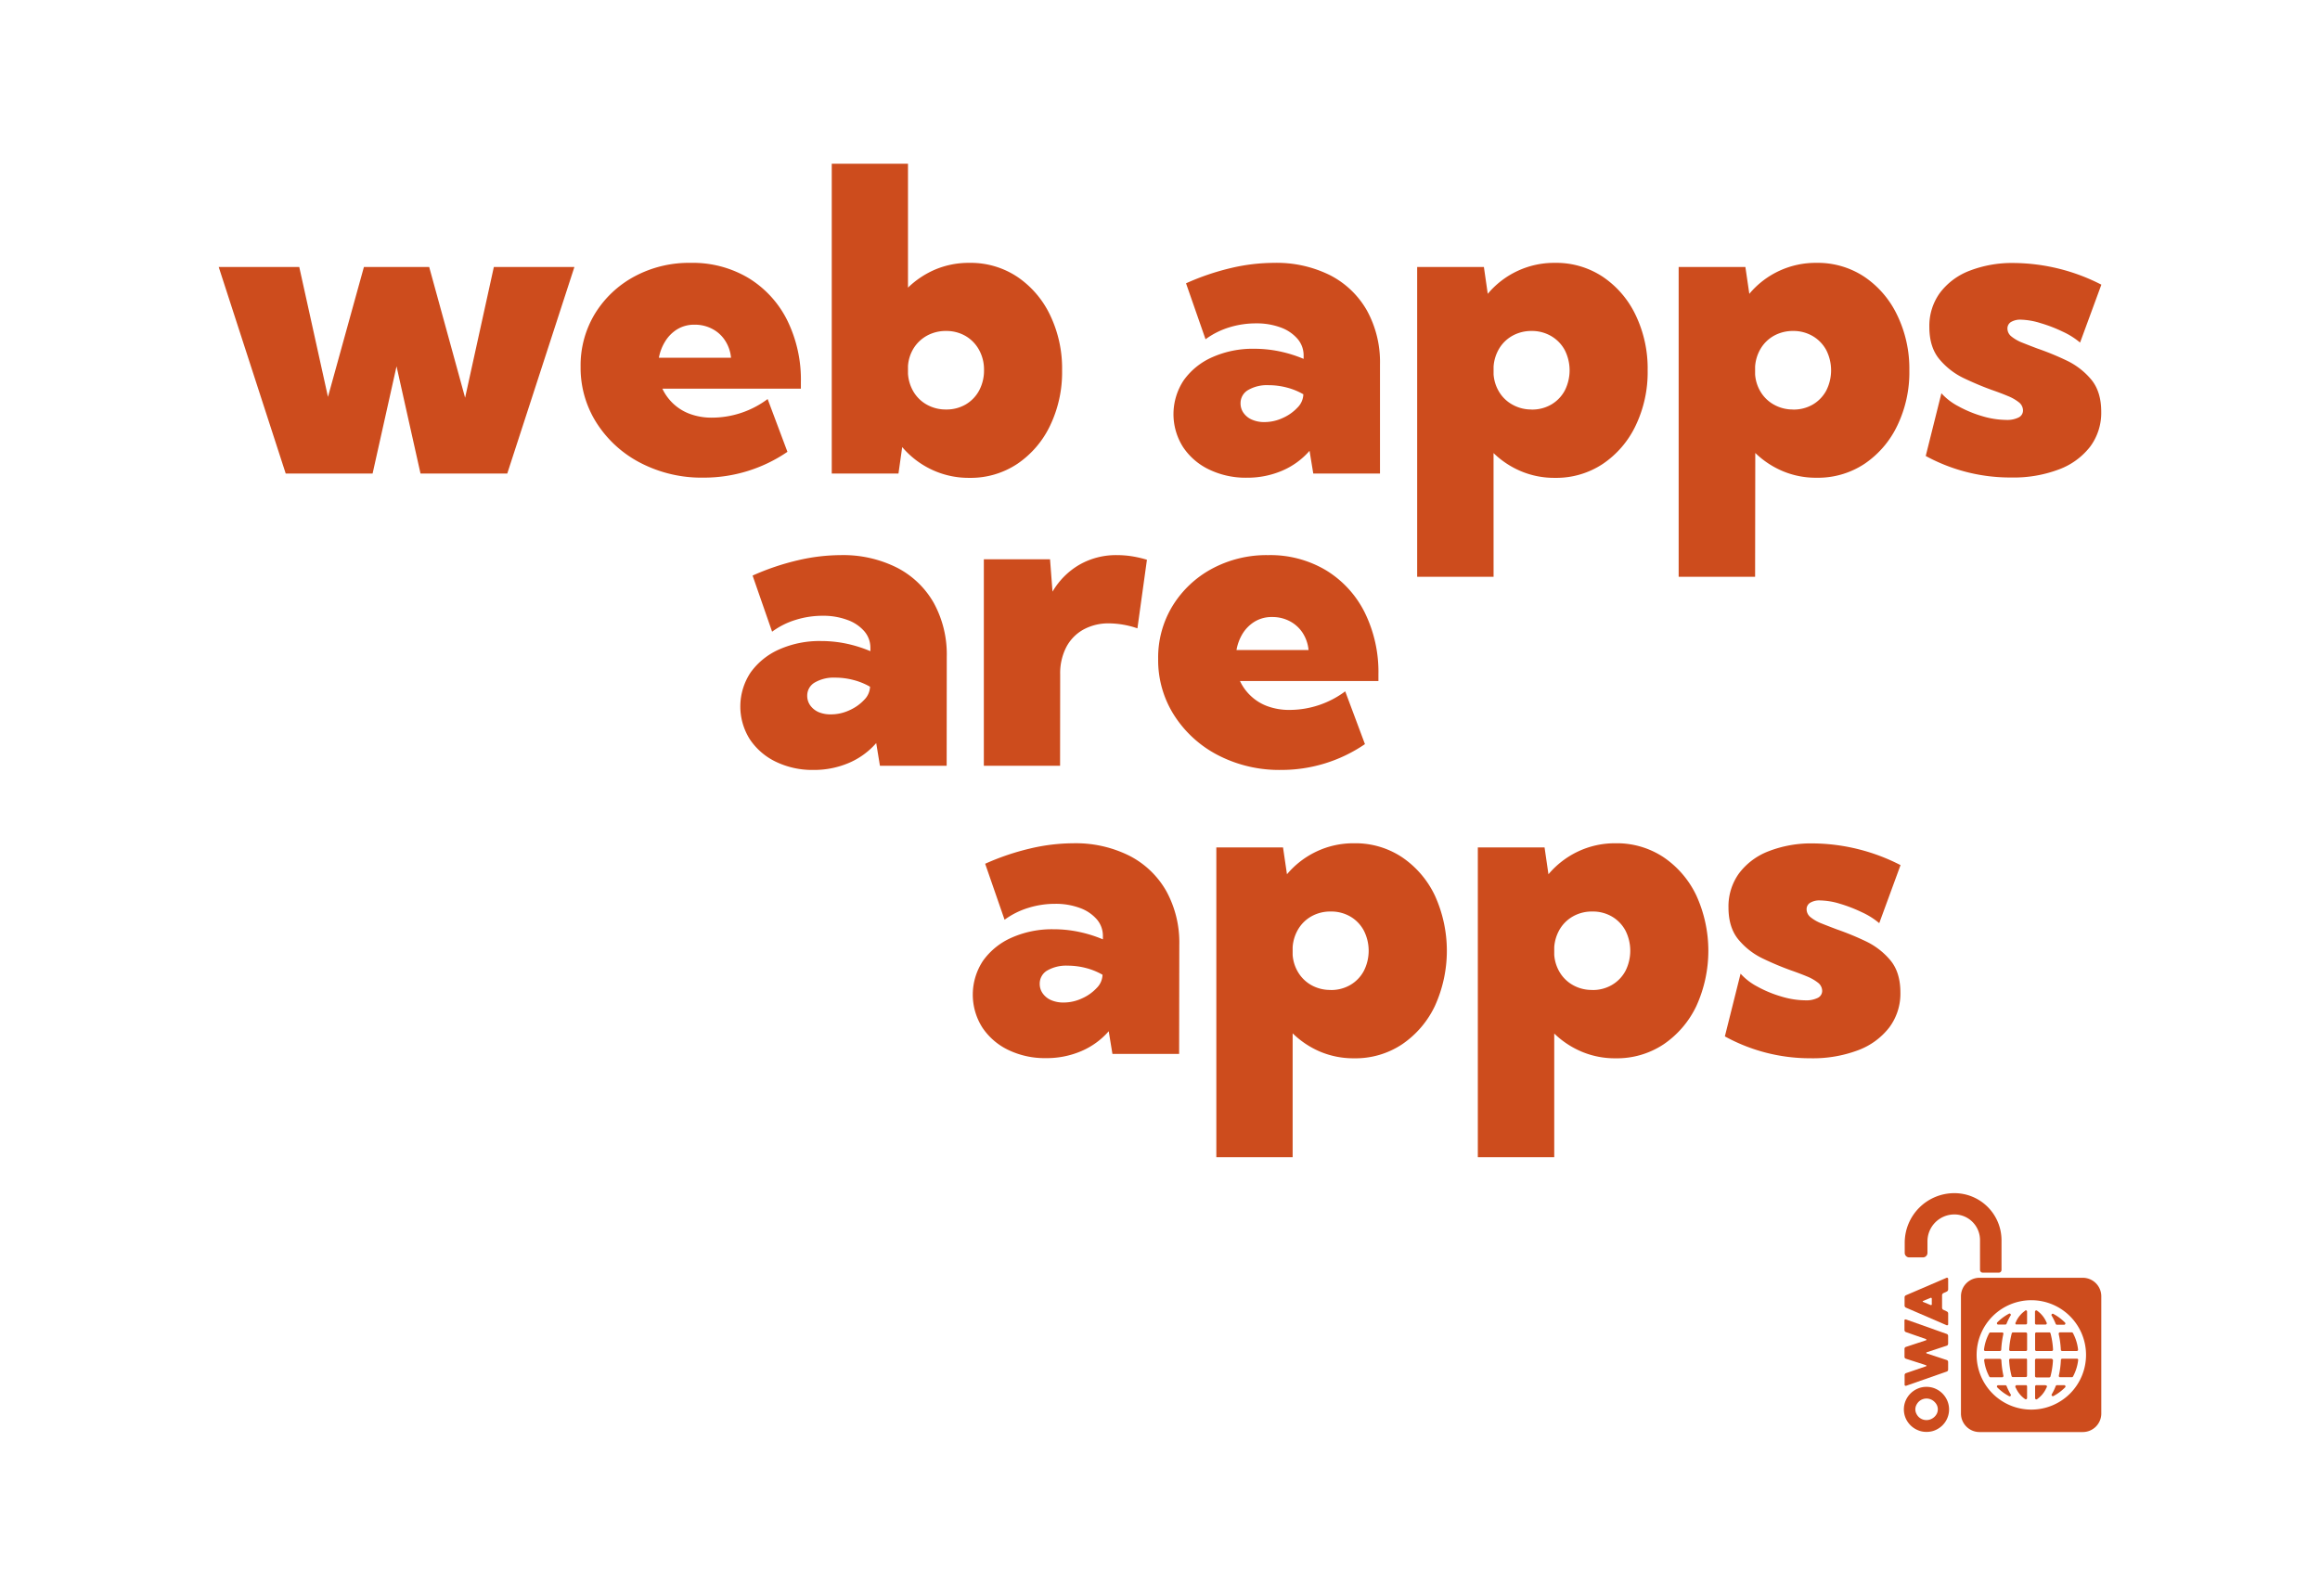 <svg id="Calque_1" data-name="Calque 1" xmlns="http://www.w3.org/2000/svg" width="665.86" height="458.04" viewBox="0 0 665.86 458.04"><rect width="665.86" height="458.04" style="fill:#fff;opacity:0"/><g id="Layer_2" data-name="Layer 2"><g id="Layer_1-2" data-name="Layer 1-2"><path d="M552.91,411a6,6,0,0,1-2.52-.51,6.54,6.54,0,0,1-3.46-3.44,6.46,6.46,0,0,1,0-5,6.58,6.58,0,0,1,3.46-3.46,6.21,6.21,0,0,1,2.52-.51,6.29,6.29,0,0,1,2.53.51,6.59,6.59,0,0,1,3.45,3.46,6.43,6.43,0,0,1-1.39,7.08,6.77,6.77,0,0,1-2.06,1.38A6.13,6.13,0,0,1,552.91,411Zm0-3.39a2.9,2.9,0,0,0,1.23-.24,3.37,3.37,0,0,0,1.77-1.64,2.85,2.85,0,0,0,0-2.39,3.29,3.29,0,0,0-.74-1,3.24,3.24,0,0,0-3.48-.66,3.3,3.3,0,0,0-1,.66,3.47,3.47,0,0,0-.7,1,2.78,2.78,0,0,0,0,2.39,3.43,3.43,0,0,0,.7,1,3.27,3.27,0,0,0,1,.65,3,3,0,0,0,1.22.23Z" style="fill:#cd4c1d"/><path d="M547.16,397.74a.47.47,0,0,1-.37,0,.29.29,0,0,1-.15-.27v-2.79a.52.52,0,0,1,.11-.32.56.56,0,0,1,.27-.21l5.69-1.95c.12,0,.18-.09.18-.18s-.06-.15-.18-.18L547,390a.51.51,0,0,1-.28-.2.56.56,0,0,1-.11-.37v-2.27a.6.6,0,0,1,.11-.34.51.51,0,0,1,.28-.2l5.72-1.89c.11,0,.17-.09.17-.18s-.06-.15-.17-.2l-5.74-2a.73.73,0,0,1-.27-.22.7.7,0,0,1-.11-.37V379a.26.26,0,0,1,.15-.26.51.51,0,0,1,.3,0l11.68,4.15a.58.58,0,0,1,.29.22.65.65,0,0,1,.11.37v2.2a.7.7,0,0,1-.11.37.56.56,0,0,1-.29.21l-5.7,1.88c-.11,0-.17.09-.17.18s.06.14.17.18l5.7,1.88a.51.51,0,0,1,.29.21.64.64,0,0,1,.11.36v2.21a.59.59,0,0,1-.4.53Z" style="fill:#cd4c1d"/><path d="M547,375.33a.58.58,0,0,1-.26-.23.57.57,0,0,1-.11-.36v-2.38a.6.6,0,0,1,.11-.34.67.67,0,0,1,.27-.23l11.63-5a.38.38,0,0,1,.33,0,.39.39,0,0,1,.17.37v2.94a.61.61,0,0,1-.12.37.69.69,0,0,1-.26.25l-1,.46a.75.75,0,0,0-.26.24.6.6,0,0,0-.11.34v3.6a.6.6,0,0,0,.11.37.53.53,0,0,0,.26.23l1,.48a.67.67,0,0,1,.27.23.6.6,0,0,1,.11.34V380a.58.58,0,0,1,0,.18.31.31,0,0,1-.1.15.38.38,0,0,1-.17.08.4.4,0,0,1-.24-.05Zm7.44-1V372.8a.28.28,0,0,0-.11-.25.26.26,0,0,0-.27,0l-1,.41-1.08.45q-.15.06-.15.15t.15.15l2.07.86a.26.26,0,0,0,.27,0A.27.27,0,0,0,554.48,374.32Z" style="fill:#cd4c1d"/><path d="M581.43,390H577a.38.38,0,0,0-.37.37v0a23.25,23.25,0,0,0,.71,4.62.36.36,0,0,0,.37.28h3.7a.36.36,0,0,0,.37-.36v-4.57a.37.37,0,0,0-.35-.39Z" style="fill:#cd4c1d"/><path d="M581.43,382.45h-3.67a.37.37,0,0,0-.37.28,23.81,23.81,0,0,0-.74,4.66.37.37,0,0,0,.33.4h4.45a.36.36,0,0,0,.37-.36v-4.6a.36.36,0,0,0-.37-.36Z" style="fill:#cd4c1d"/><path d="M581.23,376.23a7.75,7.75,0,0,0-2.58,3.06c0,.12-.11.24-.17.37a.37.37,0,0,0,.13.5.33.33,0,0,0,.21,0h2.6a.36.36,0,0,0,.37-.37v-3.29a.36.36,0,0,0-.56-.32Z" style="fill:#cd4c1d"/><path d="M581.43,397.6h-2.61a.36.36,0,0,0-.39.34.39.39,0,0,0,0,.21,3.87,3.87,0,0,0,.2.36,7.67,7.67,0,0,0,2.57,3.07.37.37,0,0,0,.51-.07.34.34,0,0,0,.08-.26v-3.31a.36.36,0,0,0-.37-.36Z" style="fill:#cd4c1d"/><path d="M573.54,380.2h2a.39.39,0,0,0,.36-.25,16.43,16.43,0,0,1,1.11-2.27.37.37,0,0,0-.52-.54h0a13.79,13.79,0,0,0-3.22,2.4.37.37,0,0,0-.06.52h0A.37.37,0,0,0,573.54,380.2Z" style="fill:#cd4c1d"/><path d="M569.84,387.79H574a.39.39,0,0,0,.37-.36,26.3,26.3,0,0,1,.61-4.51.36.36,0,0,0-.26-.45.2.2,0,0,0-.11,0h-3.35a.35.35,0,0,0-.33.19,13.06,13.06,0,0,0-1.5,4.71.38.38,0,0,0,.3.43h.08Z" style="fill:#cd4c1d"/><path d="M575.91,397.86a.39.39,0,0,0-.37-.25h-2a.38.38,0,0,0-.41.32.4.4,0,0,0,.13.33,13.58,13.58,0,0,0,3.26,2.43.36.36,0,0,0,.52,0h0a.37.37,0,0,0,0-.52h0A16.83,16.83,0,0,1,575.91,397.86Z" style="fill:#cd4c1d"/><path d="M590,380a.39.39,0,0,0,.37.25h2a.37.37,0,0,0,.27-.66,14,14,0,0,0-3.22-2.4.37.37,0,0,0-.52.54h0A16.13,16.13,0,0,1,590,380Z" style="fill:#cd4c1d"/><path d="M575,394.89a26.94,26.94,0,0,1-.59-4.48.4.4,0,0,0-.37-.37h-4.21a.38.38,0,0,0-.36.4v0a13.06,13.06,0,0,0,1.47,4.68.37.37,0,0,0,.34.21h3.35A.37.37,0,0,0,575,395,.17.17,0,0,0,575,394.89Z" style="fill:#cd4c1d"/><path d="M584.46,387.79h4.41a.37.37,0,0,0,.37-.36v-.05a22.85,22.85,0,0,0-.72-4.65.35.35,0,0,0-.36-.28h-3.7a.36.36,0,0,0-.37.36v4.58a.37.37,0,0,0,.33.4h0Z" style="fill:#cd4c1d"/><path d="M590.87,382.92a27.32,27.32,0,0,1,.61,4.51.36.36,0,0,0,.36.36h4.22a.36.36,0,0,0,.36-.36.08.08,0,0,0,0-.07,12.93,12.93,0,0,0-1.47-4.72.37.37,0,0,0-.33-.2h-3.36a.37.37,0,0,0-.39.35h0A.28.28,0,0,0,590.87,382.92Z" style="fill:#cd4c1d"/><path d="M596.06,390h-4.2a.39.39,0,0,0-.37.37,25.92,25.92,0,0,1-.58,4.48.37.37,0,0,0,.25.45.24.24,0,0,0,.12,0h3.36a.34.34,0,0,0,.34-.2,13.12,13.12,0,0,0,1.47-4.68.36.36,0,0,0-.29-.43h-.1Z" style="fill:#cd4c1d"/><path d="M592.38,397.6h-2a.37.37,0,0,0-.37.25,15.63,15.63,0,0,1-1.1,2.3.37.37,0,0,0,.51.53h0a13.58,13.58,0,0,0,3.26-2.43.37.37,0,0,0,.05-.52h0A.36.36,0,0,0,592.38,397.6Z" style="fill:#cd4c1d"/><path d="M584.46,380.2h2.6a.37.37,0,0,0,.39-.34.3.3,0,0,0-.05-.21l-.17-.37a7.76,7.76,0,0,0-2.58-3.07.37.37,0,0,0-.51.07.35.35,0,0,0-.08.26v3.26a.37.37,0,0,0,.33.4Z" style="fill:#cd4c1d"/><path d="M587.07,397.6h-2.61a.36.36,0,0,0-.37.37v3.31a.37.37,0,0,0,.33.4.4.4,0,0,0,.26-.08,7.7,7.7,0,0,0,2.57-3.06l.2-.39a.36.36,0,0,0-.16-.49.32.32,0,0,0-.21,0Z" style="fill:#cd4c1d"/><path d="M588.85,390h-4.41a.38.38,0,0,0-.37.37V395a.38.38,0,0,0,.37.37h3.7a.38.38,0,0,0,.37-.29,23.25,23.25,0,0,0,.71-4.62.38.38,0,0,0-.35-.39h0Z" style="fill:#cd4c1d"/><path d="M597.77,366.77H568.13a5.33,5.33,0,0,0-5.32,5.31v33.66a5.33,5.33,0,0,0,5.32,5.31h29.64a5.32,5.32,0,0,0,5.32-5.31V372.08A5.32,5.32,0,0,0,597.77,366.77ZM583,404.61a15.7,15.7,0,1,1,15.71-15.7A15.7,15.7,0,0,1,583,404.61Z" style="fill:#cd4c1d"/></g></g><path d="M553.2,359.59v-3.28a7.72,7.72,0,0,1,7.72-7.72h0a7.35,7.35,0,0,1,7.36,7.35v8.57a.79.79,0,0,0,.79.79h4.59a.79.79,0,0,0,.79-.78h0V356a13.52,13.52,0,0,0-13.52-13.52h0a14.25,14.25,0,0,0-14.26,14.26h0v2.88a1.3,1.3,0,0,0,1.29,1.3h3.94a1.3,1.3,0,0,0,1.3-1.3Z" style="fill:#cd4c1d"/><path d="M145.59,135.92h-24.9l-6.88-30.77-6.87,30.77H82L62.77,76.63H85.89l8.24,37.29,10.32-37.29h18.73l10.31,37.53,8.25-37.53h23.12Z" style="fill:#cd4c1d"/><path d="M226,129.69a42.47,42.47,0,0,1-24.07,7.41,38.09,38.09,0,0,1-18-4.18,32.73,32.73,0,0,1-12.63-11.41,29.4,29.4,0,0,1-4.66-16.24A28.57,28.57,0,0,1,170.78,90a29.9,29.9,0,0,1,11.3-10.64,33,33,0,0,1,16.15-3.91,31.21,31.21,0,0,1,16.54,4.32,29.68,29.68,0,0,1,11.09,12,38.54,38.54,0,0,1,4,17.9v1.9H190.11a14.15,14.15,0,0,0,3,4.18,14,14,0,0,0,4.74,3,18,18,0,0,0,6.64,1.13,26.77,26.77,0,0,0,15.83-5.34Zm-36.88-27h20.69a10.85,10.85,0,0,0-1.69-4.92,9.71,9.71,0,0,0-3.67-3.35,10.61,10.61,0,0,0-5.07-1.22,9.34,9.34,0,0,0-5,1.31A10.53,10.53,0,0,0,190.91,98,13.51,13.51,0,0,0,189.1,102.72Z" style="fill:#cd4c1d"/><path d="M257.87,135.92H238.72V47H260.6V82.56a25.78,25.78,0,0,1,7.94-5.25,24.84,24.84,0,0,1,9.67-1.86,24.14,24.14,0,0,1,13.75,4,27.51,27.51,0,0,1,9.43,11,35.37,35.37,0,0,1,3.44,15.85,35.38,35.38,0,0,1-3.44,15.86,27.51,27.51,0,0,1-9.43,11,24.14,24.14,0,0,1-13.75,4,24.83,24.83,0,0,1-10.76-2.34,25.3,25.3,0,0,1-8.51-6.49Zm13.64-18.38a10.91,10.91,0,0,0,5.66-1.45,10.26,10.26,0,0,0,3.85-4,12.15,12.15,0,0,0,1.4-5.89,11.66,11.66,0,0,0-1.4-5.73,10.41,10.41,0,0,0-3.85-4A10.91,10.91,0,0,0,271.51,95a11.17,11.17,0,0,0-5.37,1.3,10.46,10.46,0,0,0-3.85,3.56,11.09,11.09,0,0,0-1.69,5.22v2.19a11.57,11.57,0,0,0,1.69,5.34,10.19,10.19,0,0,0,3.85,3.61A11.06,11.06,0,0,0,271.51,117.54Z" style="fill:#cd4c1d"/><path d="M396.07,135.92H376.92l-1.07-6.52a21.68,21.68,0,0,1-7.89,5.72,25.31,25.31,0,0,1-10.07,2A24.21,24.21,0,0,1,347,134.76a18.49,18.49,0,0,1-7.47-6.46,17.59,17.59,0,0,1,.23-19.18,19.9,19.9,0,0,1,8.22-6.61,28.5,28.5,0,0,1,12-2.4,35.62,35.62,0,0,1,7.23.74,37.69,37.69,0,0,1,6.94,2.16v-.94a7.24,7.24,0,0,0-1.75-4.81A11.6,11.6,0,0,0,367.58,94a19.85,19.85,0,0,0-7.09-1.18A25.81,25.81,0,0,0,352.7,94,22.75,22.75,0,0,0,346,97.38L340.4,81.32a70.91,70.91,0,0,1,12.92-4.39,54.31,54.31,0,0,1,12.27-1.48A34.4,34.4,0,0,1,381.75,79a25.61,25.61,0,0,1,10.58,10.14,30.68,30.68,0,0,1,3.74,15.44Zm-33.14-14.77a12.45,12.45,0,0,0,5.24-1.18,12.94,12.94,0,0,0,4.24-3,5.58,5.58,0,0,0,1.66-3.74v-.06a18.92,18.92,0,0,0-4.74-1.93,20.78,20.78,0,0,0-5.22-.68,10.8,10.8,0,0,0-5.9,1.4,4.32,4.32,0,0,0-2.16,3.82,4.64,4.64,0,0,0,.89,2.79,5.68,5.68,0,0,0,2.46,1.92A8.65,8.65,0,0,0,362.93,121.15Z" style="fill:#cd4c1d"/><path d="M428.67,165.56H406.74V76.63h19.15L427,84.34a24.81,24.81,0,0,1,19.27-8.89,24.14,24.14,0,0,1,13.75,4,27.43,27.43,0,0,1,9.43,11,35.37,35.37,0,0,1,3.44,15.85,35.38,35.38,0,0,1-3.44,15.86,27.43,27.43,0,0,1-9.43,11,24.14,24.14,0,0,1-13.75,4,24.57,24.57,0,0,1-9.66-1.87,25.5,25.5,0,0,1-7.95-5.24Zm10.91-48a10.91,10.91,0,0,0,5.66-1.45,10.34,10.34,0,0,0,3.86-4,12.84,12.84,0,0,0,0-11.62,10.38,10.38,0,0,0-3.86-4A10.91,10.91,0,0,0,439.58,95a11.13,11.13,0,0,0-5.36,1.3,10.25,10.25,0,0,0-3.86,3.62,11.57,11.57,0,0,0-1.69,5.34v2.19a11.2,11.2,0,0,0,1.69,5.19,10.22,10.22,0,0,0,3.86,3.58A11,11,0,0,0,439.58,117.54Z" style="fill:#cd4c1d"/><path d="M503.73,165.56H481.79V76.63h19.15l1.13,7.71a24.77,24.77,0,0,1,19.26-8.89,24.17,24.17,0,0,1,13.76,4,27.49,27.49,0,0,1,9.42,11A35.24,35.24,0,0,1,548,106.27a35.25,35.25,0,0,1-3.44,15.86,27.49,27.49,0,0,1-9.42,11,24.17,24.17,0,0,1-13.76,4,24.61,24.61,0,0,1-9.66-1.87,25.57,25.57,0,0,1-7.94-5.24Zm10.9-48a10.92,10.92,0,0,0,5.67-1.45,10.31,10.31,0,0,0,3.85-4,12.84,12.84,0,0,0,0-11.62,10.35,10.35,0,0,0-3.85-4A10.92,10.92,0,0,0,514.63,95a11.15,11.15,0,0,0-5.36,1.3,10.22,10.22,0,0,0-3.85,3.62,11.45,11.45,0,0,0-1.69,5.34v2.19a11.08,11.08,0,0,0,1.69,5.19,10.2,10.2,0,0,0,3.85,3.58A11,11,0,0,0,514.63,117.54Z" style="fill:#cd4c1d"/><path d="M552.7,130.88l4.5-18a17.29,17.29,0,0,0,4.77,3.68,33.59,33.59,0,0,0,6.91,2.88,24.56,24.56,0,0,0,6.88,1.09,7.32,7.32,0,0,0,3.61-.71,2.22,2.22,0,0,0,1.25-2,3,3,0,0,0-1.19-2.35,12.68,12.68,0,0,0-3.17-1.8c-1.32-.56-2.84-1.13-4.53-1.72q-3.79-1.36-8-3.35a20.82,20.82,0,0,1-7.08-5.46q-2.91-3.46-2.91-9.28a16.13,16.13,0,0,1,3-9.75,19.17,19.17,0,0,1,8.47-6.37,33.88,33.88,0,0,1,12.9-2.25,55.86,55.86,0,0,1,25,6.22L597,98.33a21.84,21.84,0,0,0-5-3.14,41.05,41.05,0,0,0-6.31-2.43,20.46,20.46,0,0,0-5.61-1,5.18,5.18,0,0,0-2.93.68,2.17,2.17,0,0,0-1,1.87,2.92,2.92,0,0,0,1.16,2.28,11.54,11.54,0,0,0,3.14,1.78c1.32.53,2.78,1.1,4.36,1.69a79.41,79.41,0,0,1,8.18,3.35,20.89,20.89,0,0,1,7.14,5.45q2.94,3.47,2.94,9.34a16.25,16.25,0,0,1-3.17,10,20.2,20.2,0,0,1-9,6.55,36.72,36.72,0,0,1-13.66,2.31A50.63,50.63,0,0,1,552.7,130.88Z" style="fill:#cd4c1d"/><path d="M271.7,219.81H252.55l-1.07-6.52A21.61,21.61,0,0,1,243.6,219a25.32,25.32,0,0,1-10.08,2,24.08,24.08,0,0,1-10.85-2.35,18.63,18.63,0,0,1-7.47-6.46,17.62,17.62,0,0,1,.24-19.18,20,20,0,0,1,8.21-6.61,28.58,28.58,0,0,1,12-2.4,35.62,35.62,0,0,1,7.23.74,37.86,37.86,0,0,1,6.93,2.17V186a7.24,7.24,0,0,0-1.74-4.8,11.55,11.55,0,0,0-4.87-3.26,19.75,19.75,0,0,0-7.08-1.19,25.83,25.83,0,0,0-7.8,1.19,22.34,22.34,0,0,0-6.72,3.38L216,165.21A71.26,71.26,0,0,1,229,160.82a54.82,54.82,0,0,1,12.27-1.48,34.36,34.36,0,0,1,16.15,3.59A25.55,25.55,0,0,1,268,173.06a30.68,30.68,0,0,1,3.73,15.45Zm-33.14-14.76a12.47,12.47,0,0,0,5.25-1.19,12.94,12.94,0,0,0,4.24-3,5.61,5.61,0,0,0,1.66-3.74v0a18.77,18.77,0,0,0-4.75-1.93,20.26,20.26,0,0,0-5.21-.68,10.8,10.8,0,0,0-5.9,1.39,4.32,4.32,0,0,0-2.17,3.82,4.71,4.71,0,0,0,.89,2.79,5.89,5.89,0,0,0,2.46,1.93A8.89,8.89,0,0,0,238.56,205.05Z" style="fill:#cd4c1d"/><path d="M304.25,219.81H282.37V160.53h19l.71,9.3a21.4,21.4,0,0,1,7.71-7.73,21.17,21.17,0,0,1,10.85-2.76,27.53,27.53,0,0,1,4.21.33,32.24,32.24,0,0,1,4.33,1l-2.73,19.69a25.9,25.9,0,0,0-8.06-1.43,14.93,14.93,0,0,0-7.5,1.81,12.31,12.31,0,0,0-4.89,5.07,16.38,16.38,0,0,0-1.72,7.77Z" style="fill:#cd4c1d"/><path d="M391.75,213.59A42.45,42.45,0,0,1,367.68,221a38.21,38.21,0,0,1-18-4.18,32.75,32.75,0,0,1-12.63-11.42,29.37,29.37,0,0,1-4.65-16.24,28.48,28.48,0,0,1,4.15-15.27,29.87,29.87,0,0,1,11.29-10.64A33.06,33.06,0,0,1,364,159.34a31.18,31.18,0,0,1,16.54,4.33,29.63,29.63,0,0,1,11.08,12,38.56,38.56,0,0,1,4,17.91v1.89H355.88a14.07,14.07,0,0,0,3,4.18,13.84,13.84,0,0,0,4.74,3,18,18,0,0,0,6.64,1.12,26.76,26.76,0,0,0,15.83-5.33Zm-36.87-27h20.69a11,11,0,0,0-1.69-4.92,9.89,9.89,0,0,0-3.68-3.35,10.61,10.61,0,0,0-5.07-1.21,9.39,9.39,0,0,0-5,1.3,10.56,10.56,0,0,0-3.47,3.44A13.37,13.37,0,0,0,354.88,186.61Z" style="fill:#cd4c1d"/><path d="M338.42,302.52H319.28L318.21,296a21.65,21.65,0,0,1-7.89,5.72,25.14,25.14,0,0,1-10.07,2,24.18,24.18,0,0,1-10.85-2.34,18.57,18.57,0,0,1-7.47-6.46,17.59,17.59,0,0,1,.23-19.18,19.94,19.94,0,0,1,8.21-6.61,28.58,28.58,0,0,1,12-2.4,34.92,34.92,0,0,1,7.23.74,37.17,37.17,0,0,1,6.94,2.16v-.95a7.21,7.21,0,0,0-1.75-4.8,11.67,11.67,0,0,0-4.86-3.26,19.85,19.85,0,0,0-7.09-1.19,25.81,25.81,0,0,0-7.79,1.19,22.75,22.75,0,0,0-6.73,3.38l-5.57-16.07a70.85,70.85,0,0,1,12.92-4.38A54.34,54.34,0,0,1,308,242.05a34.4,34.4,0,0,1,16.16,3.59,25.55,25.55,0,0,1,10.58,10.14,30.65,30.65,0,0,1,3.73,15.44Zm-33.14-14.76a12.46,12.46,0,0,0,5.25-1.18,12.82,12.82,0,0,0,4.24-3,5.56,5.56,0,0,0,1.66-3.73v-.06a18.92,18.92,0,0,0-4.74-1.93,20.78,20.78,0,0,0-5.22-.68,10.89,10.89,0,0,0-5.9,1.39,4.34,4.34,0,0,0-2.16,3.83,4.61,4.61,0,0,0,.89,2.78,5.69,5.69,0,0,0,2.46,1.93A8.8,8.8,0,0,0,305.28,287.76Z" style="fill:#cd4c1d"/><path d="M371,332.17H349.1V243.24h19.14l1.13,7.71a25,25,0,0,1,8.51-6.55,24.7,24.7,0,0,1,10.76-2.35,24.14,24.14,0,0,1,13.75,4,27.48,27.48,0,0,1,9.43,11,38.28,38.28,0,0,1,0,31.72,27.58,27.58,0,0,1-9.43,11,24.14,24.14,0,0,1-13.75,4,24.66,24.66,0,0,1-9.67-1.87A25.57,25.57,0,0,1,371,296.6Zm10.91-48a10.92,10.92,0,0,0,5.66-1.46,10.22,10.22,0,0,0,3.85-4,12.76,12.76,0,0,0,0-11.62,10.22,10.22,0,0,0-3.85-4,10.91,10.91,0,0,0-5.66-1.45,11.05,11.05,0,0,0-5.37,1.3,10.29,10.29,0,0,0-3.85,3.62,11.56,11.56,0,0,0-1.69,5.33v2.2a11.19,11.19,0,0,0,1.69,5.18,10.3,10.3,0,0,0,3.85,3.59A11.06,11.06,0,0,0,381.94,284.15Z" style="fill:#cd4c1d"/><path d="M446.08,332.17H424.15V243.24H443.3l1.12,7.71a25.06,25.06,0,0,1,8.51-6.55,24.73,24.73,0,0,1,10.76-2.35,24.2,24.2,0,0,1,13.76,4,27.46,27.46,0,0,1,9.42,11,38.28,38.28,0,0,1,0,31.72,27.56,27.56,0,0,1-9.42,11,24.19,24.19,0,0,1-13.76,4,24.57,24.57,0,0,1-9.66-1.87,25.62,25.62,0,0,1-7.95-5.24Zm10.91-48a10.89,10.89,0,0,0,5.66-1.46,10.31,10.31,0,0,0,3.86-4,12.84,12.84,0,0,0,0-11.62,10.31,10.31,0,0,0-3.86-4,10.89,10.89,0,0,0-5.66-1.45,11,11,0,0,0-5.36,1.3,10.32,10.32,0,0,0-3.86,3.62,11.68,11.68,0,0,0-1.69,5.33v2.2a11.31,11.31,0,0,0,1.69,5.18,10.32,10.32,0,0,0,3.86,3.59A11,11,0,0,0,457,284.15Z" style="fill:#cd4c1d"/><path d="M495.05,297.48l4.51-18a17.29,17.29,0,0,0,4.77,3.68,33.57,33.57,0,0,0,6.91,2.87,24.6,24.6,0,0,0,6.88,1.1,7.44,7.44,0,0,0,3.61-.71,2.23,2.23,0,0,0,1.25-2,3,3,0,0,0-1.19-2.34,13,13,0,0,0-3.17-1.81q-2-.83-4.54-1.72c-2.53-.91-5.18-2-8-3.35a20.57,20.57,0,0,1-7.08-5.45q-2.91-3.46-2.91-9.28a16.19,16.19,0,0,1,3-9.75,19.18,19.18,0,0,1,8.48-6.37,33.68,33.68,0,0,1,12.9-2.26,55.88,55.88,0,0,1,25,6.23l-6.11,16.66a21.72,21.72,0,0,0-5-3.14,42.58,42.58,0,0,0-6.31-2.44,20.46,20.46,0,0,0-5.61-.94,5.1,5.1,0,0,0-2.93.68,2.15,2.15,0,0,0-1,1.87,2.93,2.93,0,0,0,1.16,2.28,11.65,11.65,0,0,0,3.14,1.78c1.32.53,2.78,1.09,4.36,1.69a80.33,80.33,0,0,1,8.18,3.35,20.89,20.89,0,0,1,7.14,5.45q2.94,3.47,2.94,9.34a16.2,16.2,0,0,1-3.18,10,20.19,20.19,0,0,1-8.95,6.55,36.72,36.72,0,0,1-13.66,2.31A50.7,50.7,0,0,1,495.05,297.48Z" style="fill:#cd4c1d"/></svg>